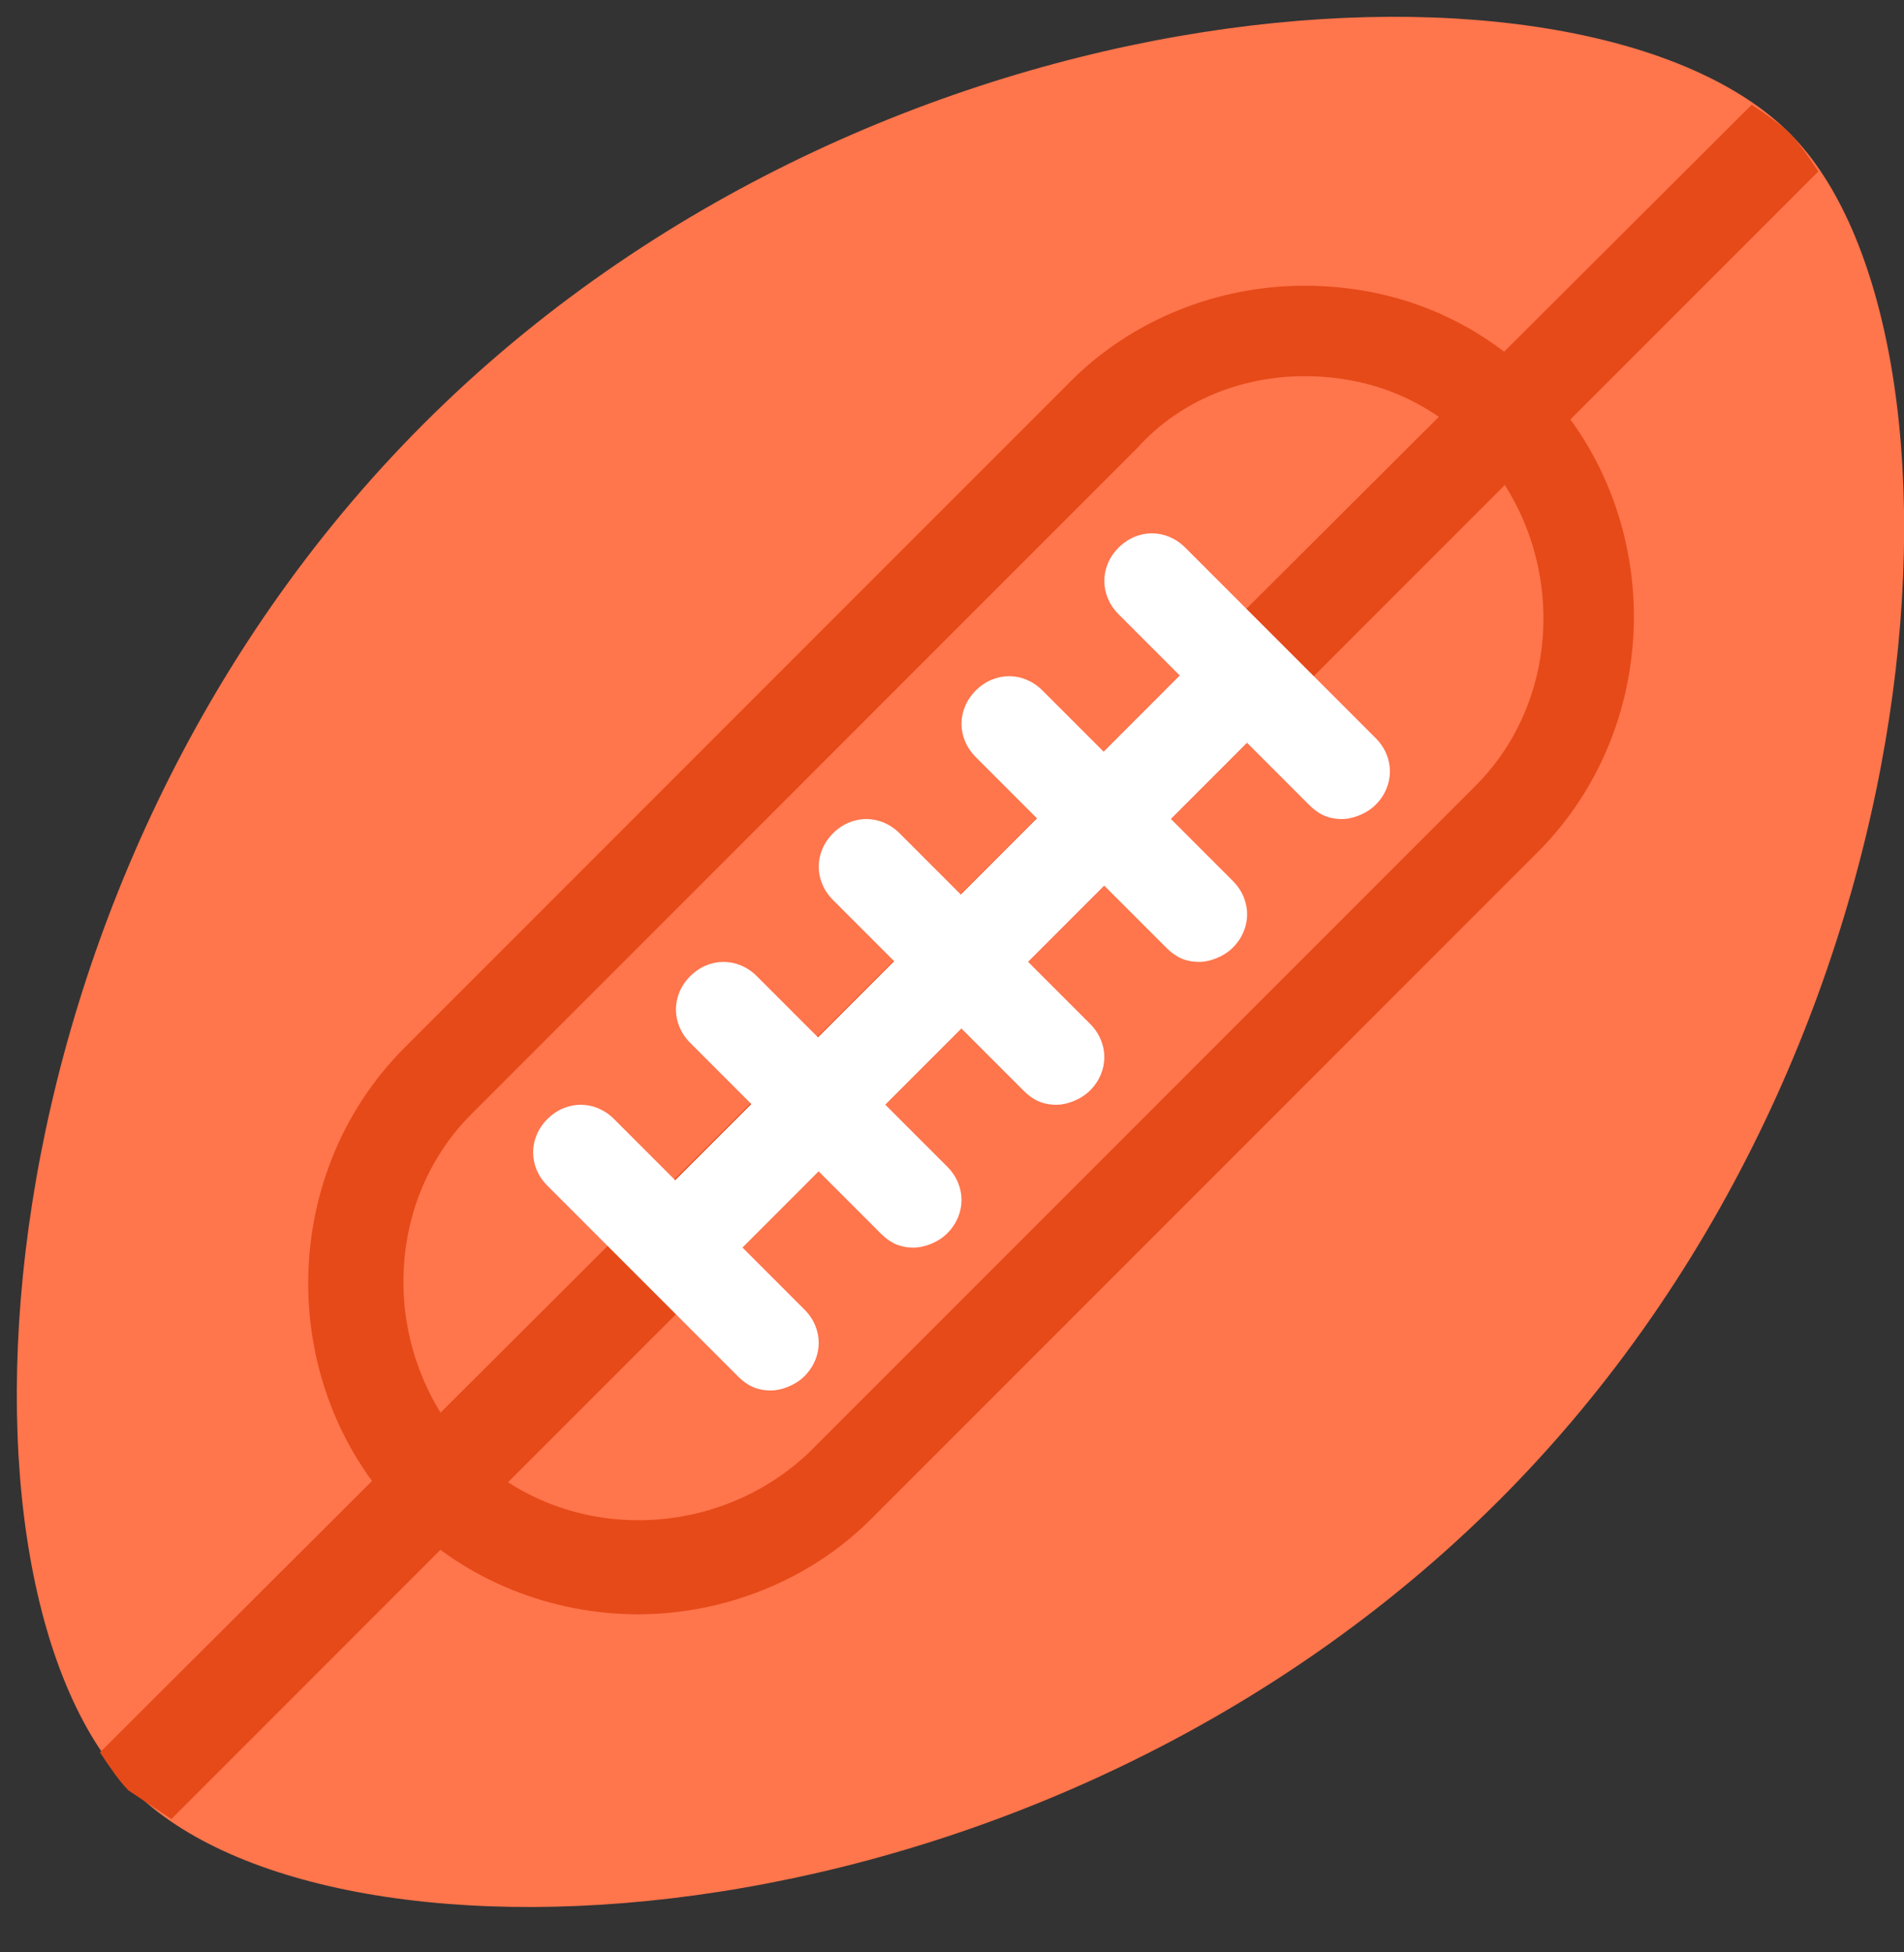 <?xml version="1.0" encoding="UTF-8"?>
<svg width="40px" height="41px" viewBox="0 0 40 41" version="1.1" xmlns="http://www.w3.org/2000/svg" xmlns:xlink="http://www.w3.org/1999/xlink">
    <rect x="0" y="0" width="40" height="41" fill="#333333" stroke="none"/>
    <title>Playbyplay icons / Event + score / Éssai</title>
    <g id="Library" stroke="none" stroke-width="1" fill="none" fill-rule="evenodd">
        <g id="Artboard" transform="translate(-235, -300)" fill-rule="nonzero">
            <g id="icons8-rugby" transform="translate(235, 300)">
                <path d="M31.5,31.5 C21.9,41.1 7,41.8 2.8,37.6 C-1.4,33.4 -0.7,18.5 8.9,8.9 C18.5,-0.7 33.4,-1.4 37.6,2.8 C41.7,6.9 41.1,21.9 31.5,31.5 Z" id="Path" fill="#FF754C"></path>
                <path d="M37.6,2.8 C37.4,2.6 37.1,2.4 36.8,2.2 L2.1,36.8 C2.3,37.1 2.5,37.4 2.7,37.6 C3,37.8 3.3,38 3.6,38.2 L38.2,3.6 C38,3.3 37.8,3 37.6,2.8 Z" id="Path" fill="#E64A19"></path>
                <path d="M13.4,33.9 C11.6,33.9 9.8,33.2 8.5,31.9 C5.8,29.2 5.8,24.7 8.5,22 L22.5,8 C23.8,6.7 25.6,6 27.4,6 C29.3,6 31,6.7 32.3,8 C35,10.7 35,15.2 32.3,17.9 L18.3,31.9 C17,33.2 15.2,33.9 13.4,33.9 Z M27.4,7.9 C26.1,7.9 24.8,8.4 23.9,9.4 L9.9,23.4 C8,25.3 8,28.5 9.9,30.5 C11.8,32.4 15,32.4 17,30.5 L31,16.5 C32.9,14.6 32.9,11.4 31,9.4 C30,8.4 28.8,7.9 27.4,7.9 Z" id="Shape" fill="#E64A19"></path>
                <polygon id="Path" fill="#FFFFFF" transform="translate(20.216, 20.167) rotate(-45.001) translate(-20.216, -20.167) " points="11.716 19.167 28.716 19.167 28.716 21.167 11.716 21.167"></polygon>
                <path d="M25.2,20.2 C24.9,20.2 24.7,20.1 24.5,19.9 L20.5,15.9 C20.1,15.5 20.1,14.9 20.5,14.5 C20.9,14.1 21.5,14.1 21.9,14.5 L25.9,18.5 C26.3,18.9 26.3,19.5 25.9,19.9 C25.7,20.1 25.4,20.2 25.2,20.2 Z M22.2,23.2 C21.9,23.2 21.7,23.1 21.5,22.9 L17.5,18.9 C17.1,18.5 17.1,17.9 17.5,17.5 C17.9,17.1 18.5,17.1 18.9,17.5 L22.9,21.5 C23.3,21.9 23.3,22.5 22.9,22.9 C22.7,23.1 22.4,23.2 22.2,23.2 Z M19.2,26.2 C18.9,26.2 18.7,26.1 18.5,25.9 L14.5,21.9 C14.1,21.5 14.1,20.9 14.5,20.5 C14.9,20.1 15.5,20.1 15.9,20.5 L19.9,24.5 C20.3,24.9 20.3,25.5 19.9,25.9 C19.7,26.1 19.4,26.2 19.2,26.2 Z M28.2,17.2 C27.9,17.2 27.7,17.1 27.5,16.9 L23.5,12.9 C23.1,12.5 23.1,11.9 23.5,11.5 C23.9,11.1 24.5,11.1 24.9,11.5 L28.9,15.5 C29.3,15.9 29.3,16.5 28.9,16.9 C28.7,17.1 28.4,17.2 28.2,17.2 Z M16.2,29.2 C15.9,29.2 15.7,29.1 15.5,28.9 L11.5,24.9 C11.1,24.5 11.1,23.9 11.5,23.5 C11.9,23.1 12.5,23.1 12.9,23.5 L16.9,27.5 C17.3,27.9 17.3,28.5 16.9,28.9 C16.7,29.1 16.4,29.2 16.2,29.2 Z" id="Shape" fill="#FFFFFF"></path>
            </g>
        </g>
    </g>
</svg>